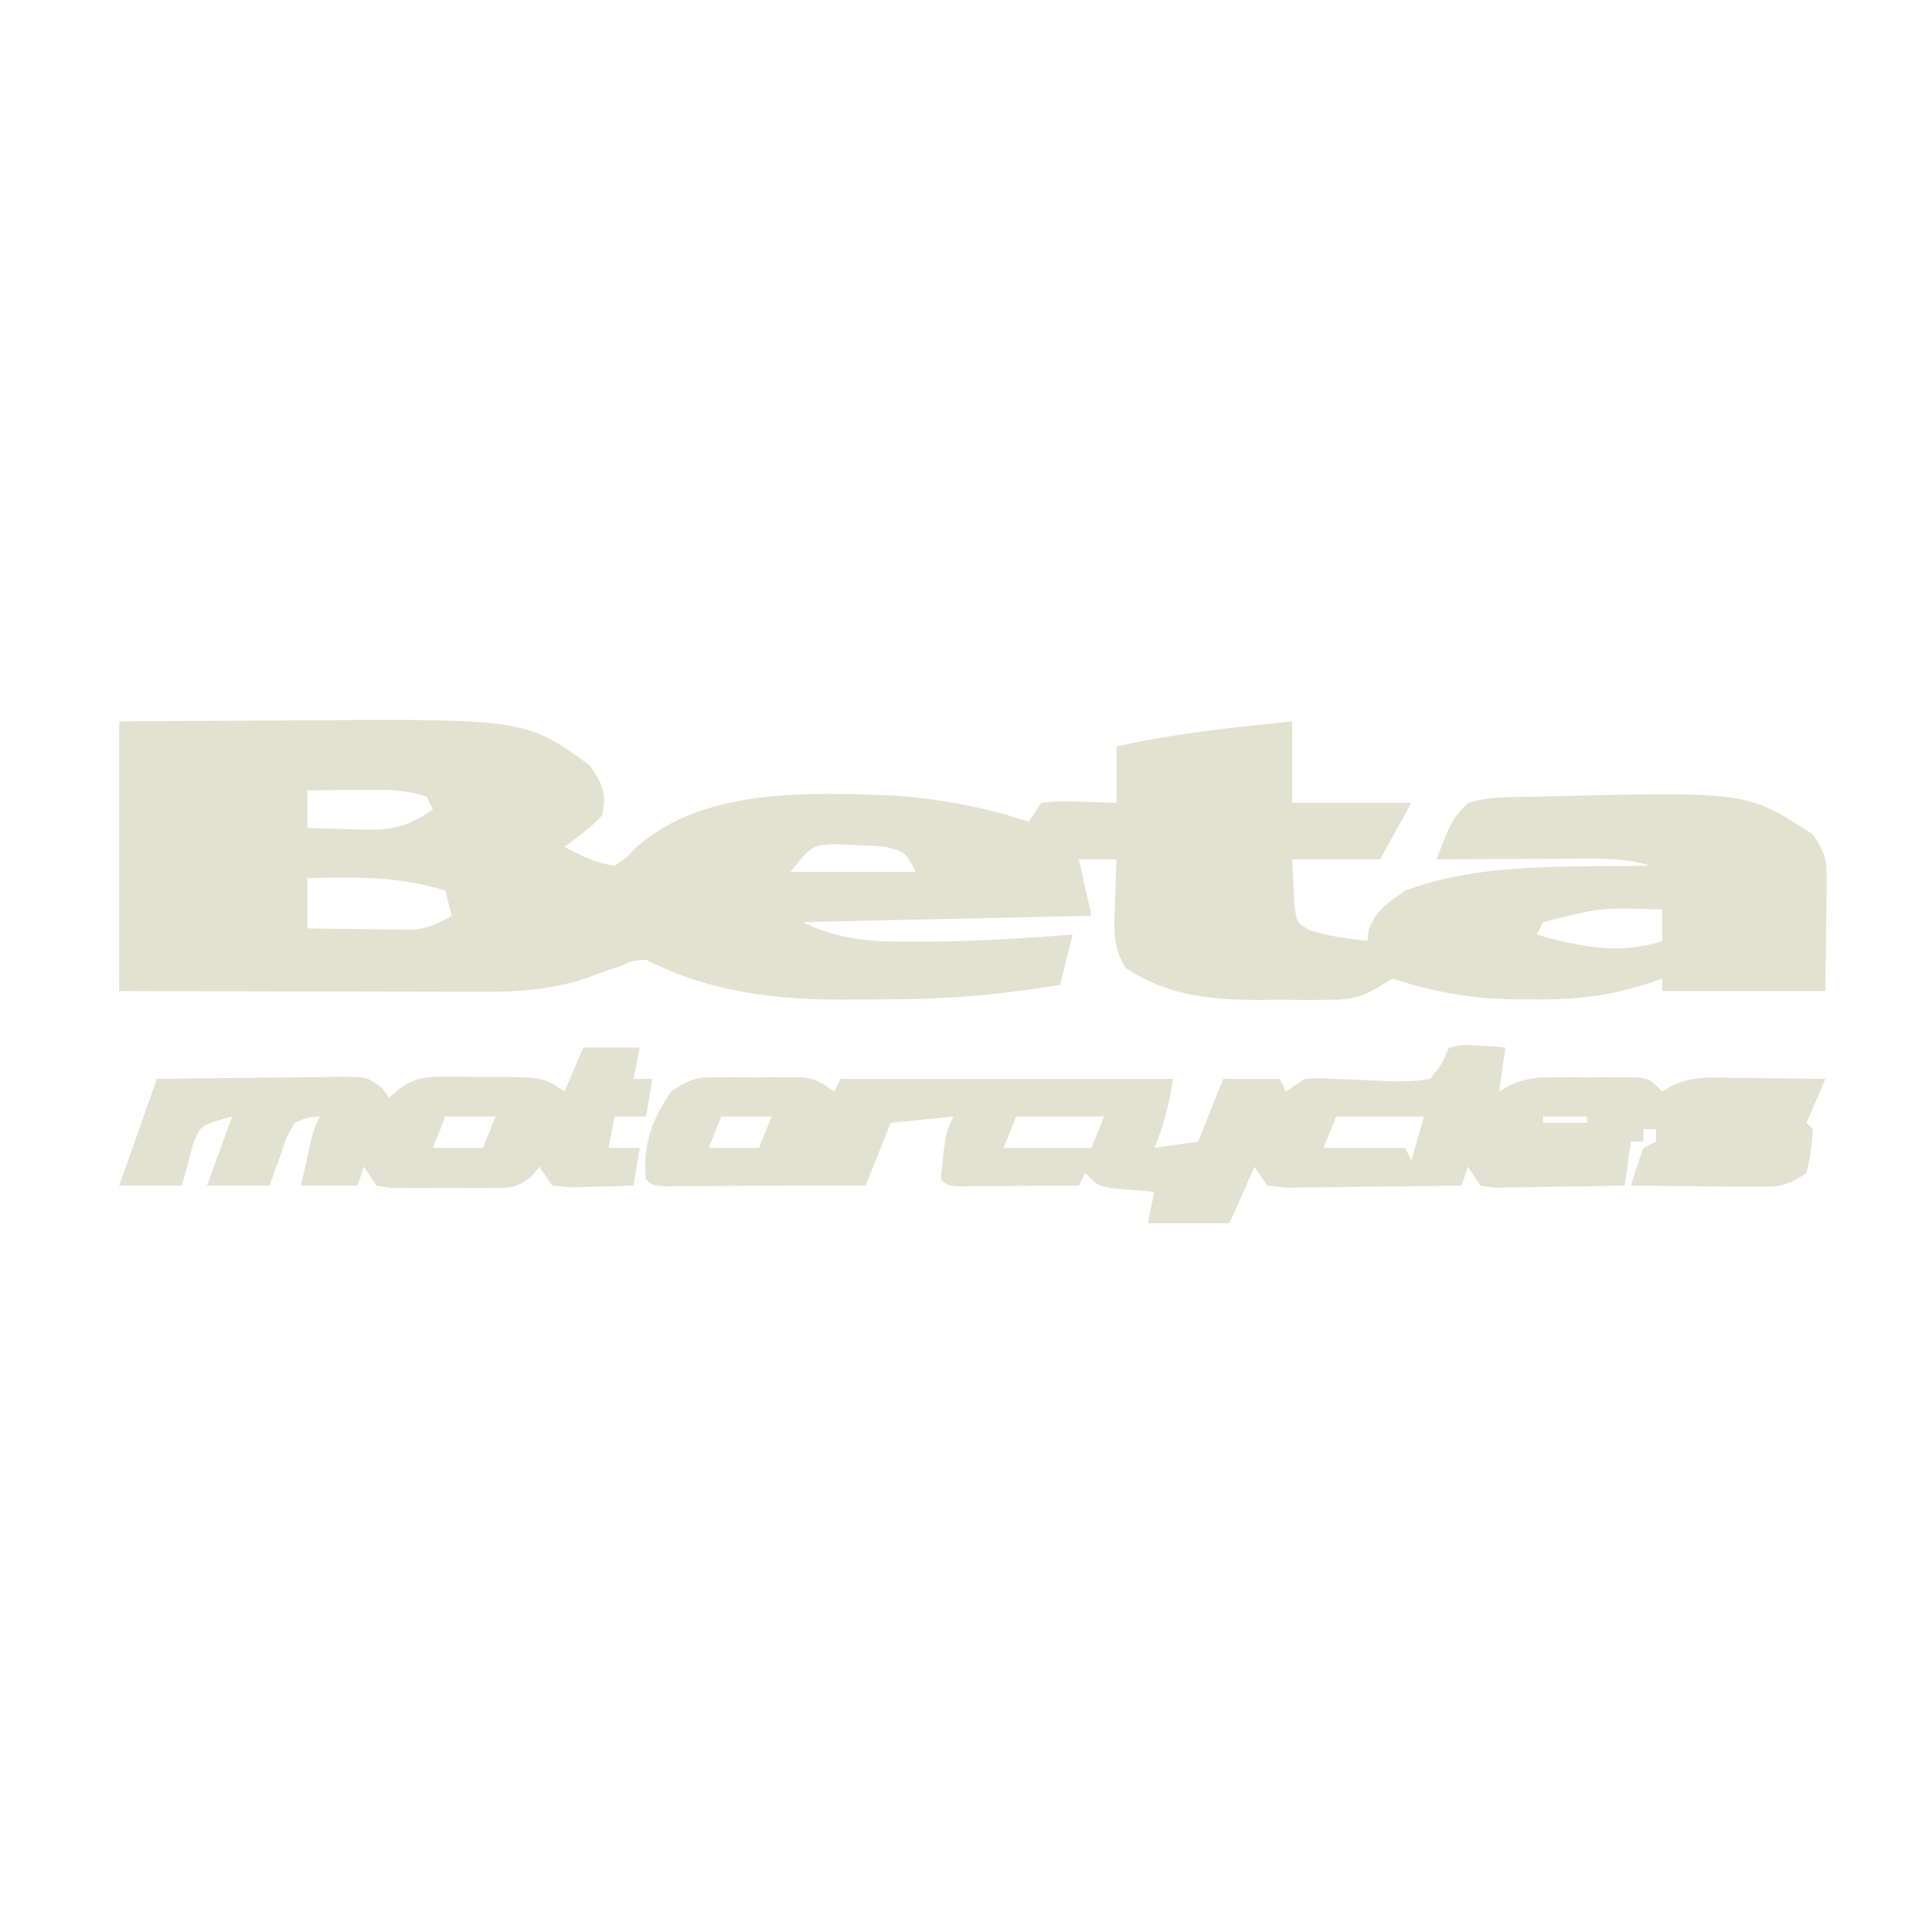 <?xml version="1.0" encoding="UTF-8"?>
<svg version="1.1" xmlns="http://www.w3.org/2000/svg" width="308" height="308">
<path d="M0 0 C6.686 -0.046 13.371 -0.086 20.056 -0.11 C22.323 -0.12 24.591 -0.133 26.858 -0.151 C64.719 -0.435 64.719 -0.435 75 7 C77.179 10.268 77.722 11.209 77 15 C75.148 16.976 73.206 18.391 71 20 C73.634 21.411 76.02 22.622 79 23 C80.727 21.912 80.727 21.912 82.25 20.25 C92.878 10.564 110.012 11.294 123.6 11.83 C130.82 12.341 138.138 13.713 145 16 C145.66 15.01 146.32 14.02 147 13 C149.82 12.707 149.82 12.707 153.125 12.812 C154.769 12.853 154.769 12.853 156.445 12.895 C157.71 12.947 157.71 12.947 159 13 C159 10.03 159 7.06 159 4 C168.256 1.91 177.575 0.965 187 0 C187 4.29 187 8.58 187 13 C193.27 13 199.54 13 206 13 C203.525 17.455 203.525 17.455 201 22 C196.38 22 191.76 22 187 22 C187.083 23.609 187.165 25.218 187.25 26.875 C187.296 27.78 187.343 28.685 187.391 29.617 C187.757 32.122 187.757 32.122 189.812 33.281 C192.833 34.274 195.849 34.636 199 35 C199.062 34.422 199.124 33.845 199.188 33.25 C200.35 30.031 202.22 28.945 205 27 C217.115 22.413 231.251 23.272 244 23 C240.33 21.842 236.877 21.886 233.047 21.902 C232.387 21.904 231.726 21.905 231.046 21.907 C228.947 21.912 226.849 21.925 224.75 21.938 C223.323 21.943 221.896 21.947 220.469 21.951 C216.979 21.962 213.49 21.979 210 22 C212.454 15.679 212.454 15.679 215 13 C218.526 11.904 222.328 12.09 226 12 C226.768 11.98 227.536 11.959 228.327 11.938 C259.51 11.213 259.51 11.213 270 18 C272.202 21.303 272.24 22.275 272.195 26.105 C272.19 26.991 272.185 27.877 272.18 28.79 C272.162 29.911 272.144 31.032 272.125 32.188 C272.084 35.756 272.043 39.324 272 43 C263.42 43 254.84 43 246 43 C246 42.34 246 41.68 246 41 C245.401 41.213 244.801 41.426 244.184 41.645 C237.788 43.762 232.149 44.436 225.438 44.312 C224.556 44.316 223.675 44.319 222.768 44.322 C215.852 44.266 209.556 43.185 203 41 C201.851 41.699 201.851 41.699 200.679 42.413 C197.555 44.264 195.742 44.386 192.141 44.398 C191.024 44.402 189.908 44.406 188.758 44.41 C187.6 44.399 186.443 44.387 185.25 44.375 C184.108 44.387 182.966 44.398 181.789 44.41 C173.885 44.383 167.131 43.763 160.453 39.297 C158.38 36.02 158.566 32.99 158.75 29.25 C158.768 28.553 158.786 27.855 158.805 27.137 C158.852 25.424 158.923 23.712 159 22 C157.02 22 155.04 22 153 22 C153.99 26.455 153.99 26.455 155 31 C139.82 31.33 124.64 31.66 109 32 C114.917 34.958 120.35 35.167 126.875 35.125 C127.605 35.123 128.335 35.121 129.088 35.119 C136.745 35.06 144.366 34.575 152 34 C151.34 36.64 150.68 39.28 150 42 C140.638 43.597 131.536 44.346 122.041 44.316 C120.001 44.313 117.962 44.336 115.922 44.361 C104.56 44.417 94.204 43.16 84 38 C81.884 38.12 81.884 38.12 80 39 C79.291 39.237 78.582 39.474 77.852 39.719 C76.372 40.238 74.893 40.759 73.414 41.281 C68.403 42.773 63.561 43.124 58.352 43.114 C57.051 43.113 55.75 43.113 54.41 43.113 C53.005 43.108 51.6 43.103 50.195 43.098 C48.747 43.096 47.298 43.094 45.849 43.093 C42.052 43.09 38.254 43.08 34.456 43.069 C29.892 43.057 25.327 43.052 20.762 43.046 C13.841 43.037 6.921 43.017 0 43 C0 28.81 0 14.62 0 0 Z M30 11 C30 12.98 30 14.96 30 17 C32.397 17.081 34.79 17.141 37.188 17.188 C37.861 17.213 38.535 17.238 39.229 17.264 C43.709 17.329 46.394 16.667 50 14 C49.67 13.34 49.34 12.68 49 12 C45.237 10.746 41.728 10.893 37.812 10.938 C36.688 10.944 36.688 10.944 35.541 10.951 C33.694 10.963 31.847 10.981 30 11 Z M107 24 C113.6 24 120.2 24 127 24 C125.278 20.752 125.278 20.752 122 20 C120.192 19.832 118.377 19.734 116.562 19.688 C115.141 19.631 115.141 19.631 113.691 19.574 C110.39 19.826 110.39 19.826 107 24 Z M30 25 C30 27.64 30 30.28 30 33 C33.083 33.058 36.166 33.094 39.25 33.125 C40.123 33.142 40.995 33.159 41.895 33.176 C43.161 33.185 43.161 33.185 44.453 33.195 C45.616 33.211 45.616 33.211 46.802 33.227 C49.259 32.973 50.873 32.224 53 31 C52.67 29.68 52.34 28.36 52 27 C44.663 24.652 37.656 24.806 30 25 Z M227 32 C226.67 32.66 226.34 33.32 226 34 C232.662 35.903 239.196 37.268 246 35 C246 33.35 246 31.7 246 30 C236.3 29.655 236.3 29.655 227 32 Z " fill="#E2E2D2" transform="translate(19,115)"/>
<path d="M0 0 C2.262 -0.488 2.262 -0.488 4.688 -0.312 C5.496 -0.267 6.304 -0.222 7.137 -0.176 C7.752 -0.118 8.366 -0.06 9 0 C8.67 2.31 8.34 4.62 8 7 C8.563 6.675 9.126 6.351 9.707 6.017 C12.239 4.894 13.94 4.742 16.695 4.734 C17.576 4.732 18.456 4.729 19.363 4.727 C20.73 4.738 20.73 4.738 22.125 4.75 C23.044 4.742 23.963 4.735 24.91 4.727 C26.227 4.73 26.227 4.73 27.57 4.734 C28.372 4.737 29.174 4.739 30 4.741 C32 5 32 5 34 7 C34.553 6.674 35.105 6.348 35.675 6.012 C38.379 4.835 40.263 4.771 43.203 4.805 C44.183 4.811 45.163 4.818 46.172 4.824 C47.188 4.841 48.203 4.858 49.25 4.875 C50.281 4.884 51.312 4.893 52.375 4.902 C54.917 4.926 57.458 4.959 60 5 C59.01 7.31 58.02 9.62 57 12 C57.33 12.33 57.66 12.66 58 13 C57.75 16.438 57.75 16.438 57 20 C53.554 22.298 52.289 22.236 48.238 22.195 C47.12 22.189 46.002 22.182 44.85 22.176 C43.099 22.151 43.099 22.151 41.312 22.125 C40.134 22.116 38.955 22.107 37.74 22.098 C34.827 22.074 31.913 22.041 29 22 C29.602 19.98 30.273 17.979 31 16 C31.66 15.67 32.32 15.34 33 15 C33 14.34 33 13.68 33 13 C32.34 13 31.68 13 31 13 C31 13.66 31 14.32 31 15 C30.34 15 29.68 15 29 15 C28.67 17.31 28.34 19.62 28 22 C24.208 22.087 20.417 22.14 16.625 22.188 C15.545 22.213 14.465 22.238 13.352 22.264 C11.805 22.278 11.805 22.278 10.227 22.293 C9.273 22.309 8.32 22.324 7.338 22.341 C6.567 22.228 5.795 22.116 5 22 C4.01 20.515 4.01 20.515 3 19 C2.67 19.99 2.34 20.98 2 22 C-2.378 22.074 -6.756 22.129 -11.135 22.165 C-12.625 22.18 -14.115 22.2 -15.604 22.226 C-17.744 22.263 -19.883 22.28 -22.023 22.293 C-23.312 22.309 -24.6 22.324 -25.927 22.341 C-27.448 22.172 -27.448 22.172 -29 22 C-29.99 20.515 -29.99 20.515 -31 19 C-32.32 21.97 -33.64 24.94 -35 28 C-39.29 28 -43.58 28 -48 28 C-47.67 26.35 -47.34 24.7 -47 23 C-47.626 22.951 -48.253 22.902 -48.898 22.852 C-49.716 22.777 -50.533 22.702 -51.375 22.625 C-52.187 22.555 -52.999 22.486 -53.836 22.414 C-56 22 -56 22 -58 20 C-58.33 20.66 -58.66 21.32 -59 22 C-62.479 22.029 -65.958 22.047 -69.438 22.062 C-70.927 22.075 -70.927 22.075 -72.447 22.088 C-73.864 22.093 -73.864 22.093 -75.309 22.098 C-76.62 22.106 -76.62 22.106 -77.959 22.114 C-80 22 -80 22 -81 21 C-80.294 13.588 -80.294 13.588 -79 11 C-82.3 11.33 -85.6 11.66 -89 12 C-90.32 15.3 -91.64 18.6 -93 22 C-97 22 -101 22 -105 22 C-106.69 22.011 -108.38 22.023 -110.07 22.035 C-112.089 22.044 -114.107 22.054 -116.125 22.062 C-117.152 22.071 -118.18 22.079 -119.238 22.088 C-120.214 22.091 -121.19 22.094 -122.195 22.098 C-123.093 22.103 -123.99 22.108 -124.915 22.114 C-127 22 -127 22 -128 21 C-128.661 15.579 -126.99 11.44 -124 7 C-120.843 4.896 -120.048 4.745 -116.438 4.734 C-115.119 4.731 -115.119 4.731 -113.773 4.727 C-112.858 4.734 -111.943 4.742 -111 4.75 C-110.085 4.742 -109.17 4.735 -108.227 4.727 C-107.347 4.729 -106.468 4.732 -105.562 4.734 C-104.759 4.737 -103.956 4.739 -103.129 4.741 C-101 5 -101 5 -98 7 C-97.67 6.34 -97.34 5.68 -97 5 C-79.333 5 -61.667 5 -44 5 C-44.606 8.945 -45.385 12.34 -47 16 C-43.535 15.505 -43.535 15.505 -40 15 C-38.68 11.7 -37.36 8.4 -36 5 C-33.03 5 -30.06 5 -27 5 C-26.505 5.99 -26.505 5.99 -26 7 C-25.01 6.34 -24.02 5.68 -23 5 C-20.871 4.852 -20.871 4.852 -18.438 4.98 C-17.558 5.009 -16.679 5.038 -15.773 5.068 C-13.924 5.148 -12.075 5.239 -10.227 5.342 C-7.73 5.413 -5.458 5.453 -3 5 C-1.113 2.604 -1.113 2.604 0 0 Z M-55 8 C-54 10 -54 10 -54 10 Z M-28 8 C-27 10 -27 10 -27 10 Z M6 8 C7 10 7 10 7 10 Z M-116 11 C-116.66 12.65 -117.32 14.3 -118 16 C-115.36 16 -112.72 16 -110 16 C-109.34 14.35 -108.68 12.7 -108 11 C-110.64 11 -113.28 11 -116 11 Z M-69 11 C-69.66 12.65 -70.32 14.3 -71 16 C-66.38 16 -61.76 16 -57 16 C-56.34 14.35 -55.68 12.7 -55 11 C-59.62 11 -64.24 11 -69 11 Z M-29 11 C-28 13 -28 13 -28 13 Z M-18 11 C-18.66 12.65 -19.32 14.3 -20 16 C-15.71 16 -11.42 16 -7 16 C-6.67 16.66 -6.34 17.32 -6 18 C-5.34 15.69 -4.68 13.38 -4 11 C-8.62 11 -13.24 11 -18 11 Z M5 11 C6 13 6 13 6 13 Z M15 11 C15 11.33 15 11.66 15 12 C17.31 12 19.62 12 22 12 C22 11.67 22 11.34 22 11 C19.69 11 17.38 11 15 11 Z M-30 13 C-29 16 -29 16 -29 16 Z M4 14 C5 16 5 16 5 16 Z M-8 19 C-7 21 -7 21 -7 21 Z " fill="#E2E2D2" transform="translate(231,167)"/>
<path d="M0 0 C2.97 0 5.94 0 9 0 C8.67 1.65 8.34 3.3 8 5 C8.99 5 9.98 5 11 5 C10.67 6.98 10.34 8.96 10 11 C8.35 11 6.7 11 5 11 C4.67 12.65 4.34 14.3 4 16 C5.65 16 7.3 16 9 16 C8.67 17.98 8.34 19.96 8 22 C5.876 22.081 3.75 22.139 1.625 22.188 C0.442 22.222 -0.742 22.257 -1.961 22.293 C-2.964 22.196 -3.967 22.1 -5 22 C-5.99 20.515 -5.99 20.515 -7 19 C-7.387 19.487 -7.773 19.974 -8.172 20.475 C-10.614 22.512 -12.101 22.387 -15.254 22.398 C-16.273 22.402 -17.292 22.406 -18.342 22.41 C-19.936 22.393 -19.936 22.393 -21.562 22.375 C-22.629 22.387 -23.696 22.398 -24.795 22.41 C-25.813 22.406 -26.83 22.402 -27.879 22.398 C-29.28 22.393 -29.28 22.393 -30.709 22.388 C-31.465 22.26 -32.221 22.132 -33 22 C-33.66 21.01 -34.32 20.02 -35 19 C-35.495 20.485 -35.495 20.485 -36 22 C-38.97 22 -41.94 22 -45 22 C-43.125 13.25 -43.125 13.25 -42 11 C-43.948 11.11 -43.948 11.11 -46 12 C-47.358 14.304 -47.358 14.304 -48.25 17.062 C-48.753 18.441 -48.753 18.441 -49.266 19.848 C-49.508 20.558 -49.75 21.268 -50 22 C-53.3 22 -56.6 22 -60 22 C-58.02 16.555 -58.02 16.555 -56 11 C-60.959 12.358 -60.959 12.358 -62.145 15.164 C-62.365 15.976 -62.585 16.788 -62.812 17.625 C-63.204 19.069 -63.596 20.512 -64 22 C-67.3 22 -70.6 22 -74 22 C-72.02 16.39 -70.04 10.78 -68 5 C-63.212 4.931 -58.426 4.871 -53.638 4.835 C-52.01 4.82 -50.381 4.8 -48.753 4.774 C-46.412 4.737 -44.072 4.72 -41.73 4.707 C-41.002 4.692 -40.274 4.676 -39.524 4.66 C-34.446 4.658 -34.446 4.658 -32.017 6.518 C-31.681 7.007 -31.346 7.496 -31 8 C-30.441 7.512 -29.881 7.025 -29.305 6.523 C-26.634 4.758 -25.286 4.625 -22.121 4.637 C-21.2 4.637 -20.279 4.638 -19.33 4.639 C-18.376 4.655 -17.421 4.671 -16.438 4.688 C-15.479 4.684 -14.521 4.681 -13.533 4.678 C-6.401 4.733 -6.401 4.733 -3 7 C-2.01 4.69 -1.02 2.38 0 0 Z M-33 10 C-32 13 -32 13 -32 13 Z M-22 11 C-22.66 12.65 -23.32 14.3 -24 16 C-21.36 16 -18.72 16 -16 16 C-15.34 14.35 -14.68 12.7 -14 11 C-16.64 11 -19.28 11 -22 11 Z M-5 11 C-4 13 -4 13 -4 13 Z M-34 14 C-33 16 -33 16 -33 16 Z M-6 14 C-5 16 -5 16 -5 16 Z " fill="#E2E2D3" transform="translate(93,167)"/>
</svg>
